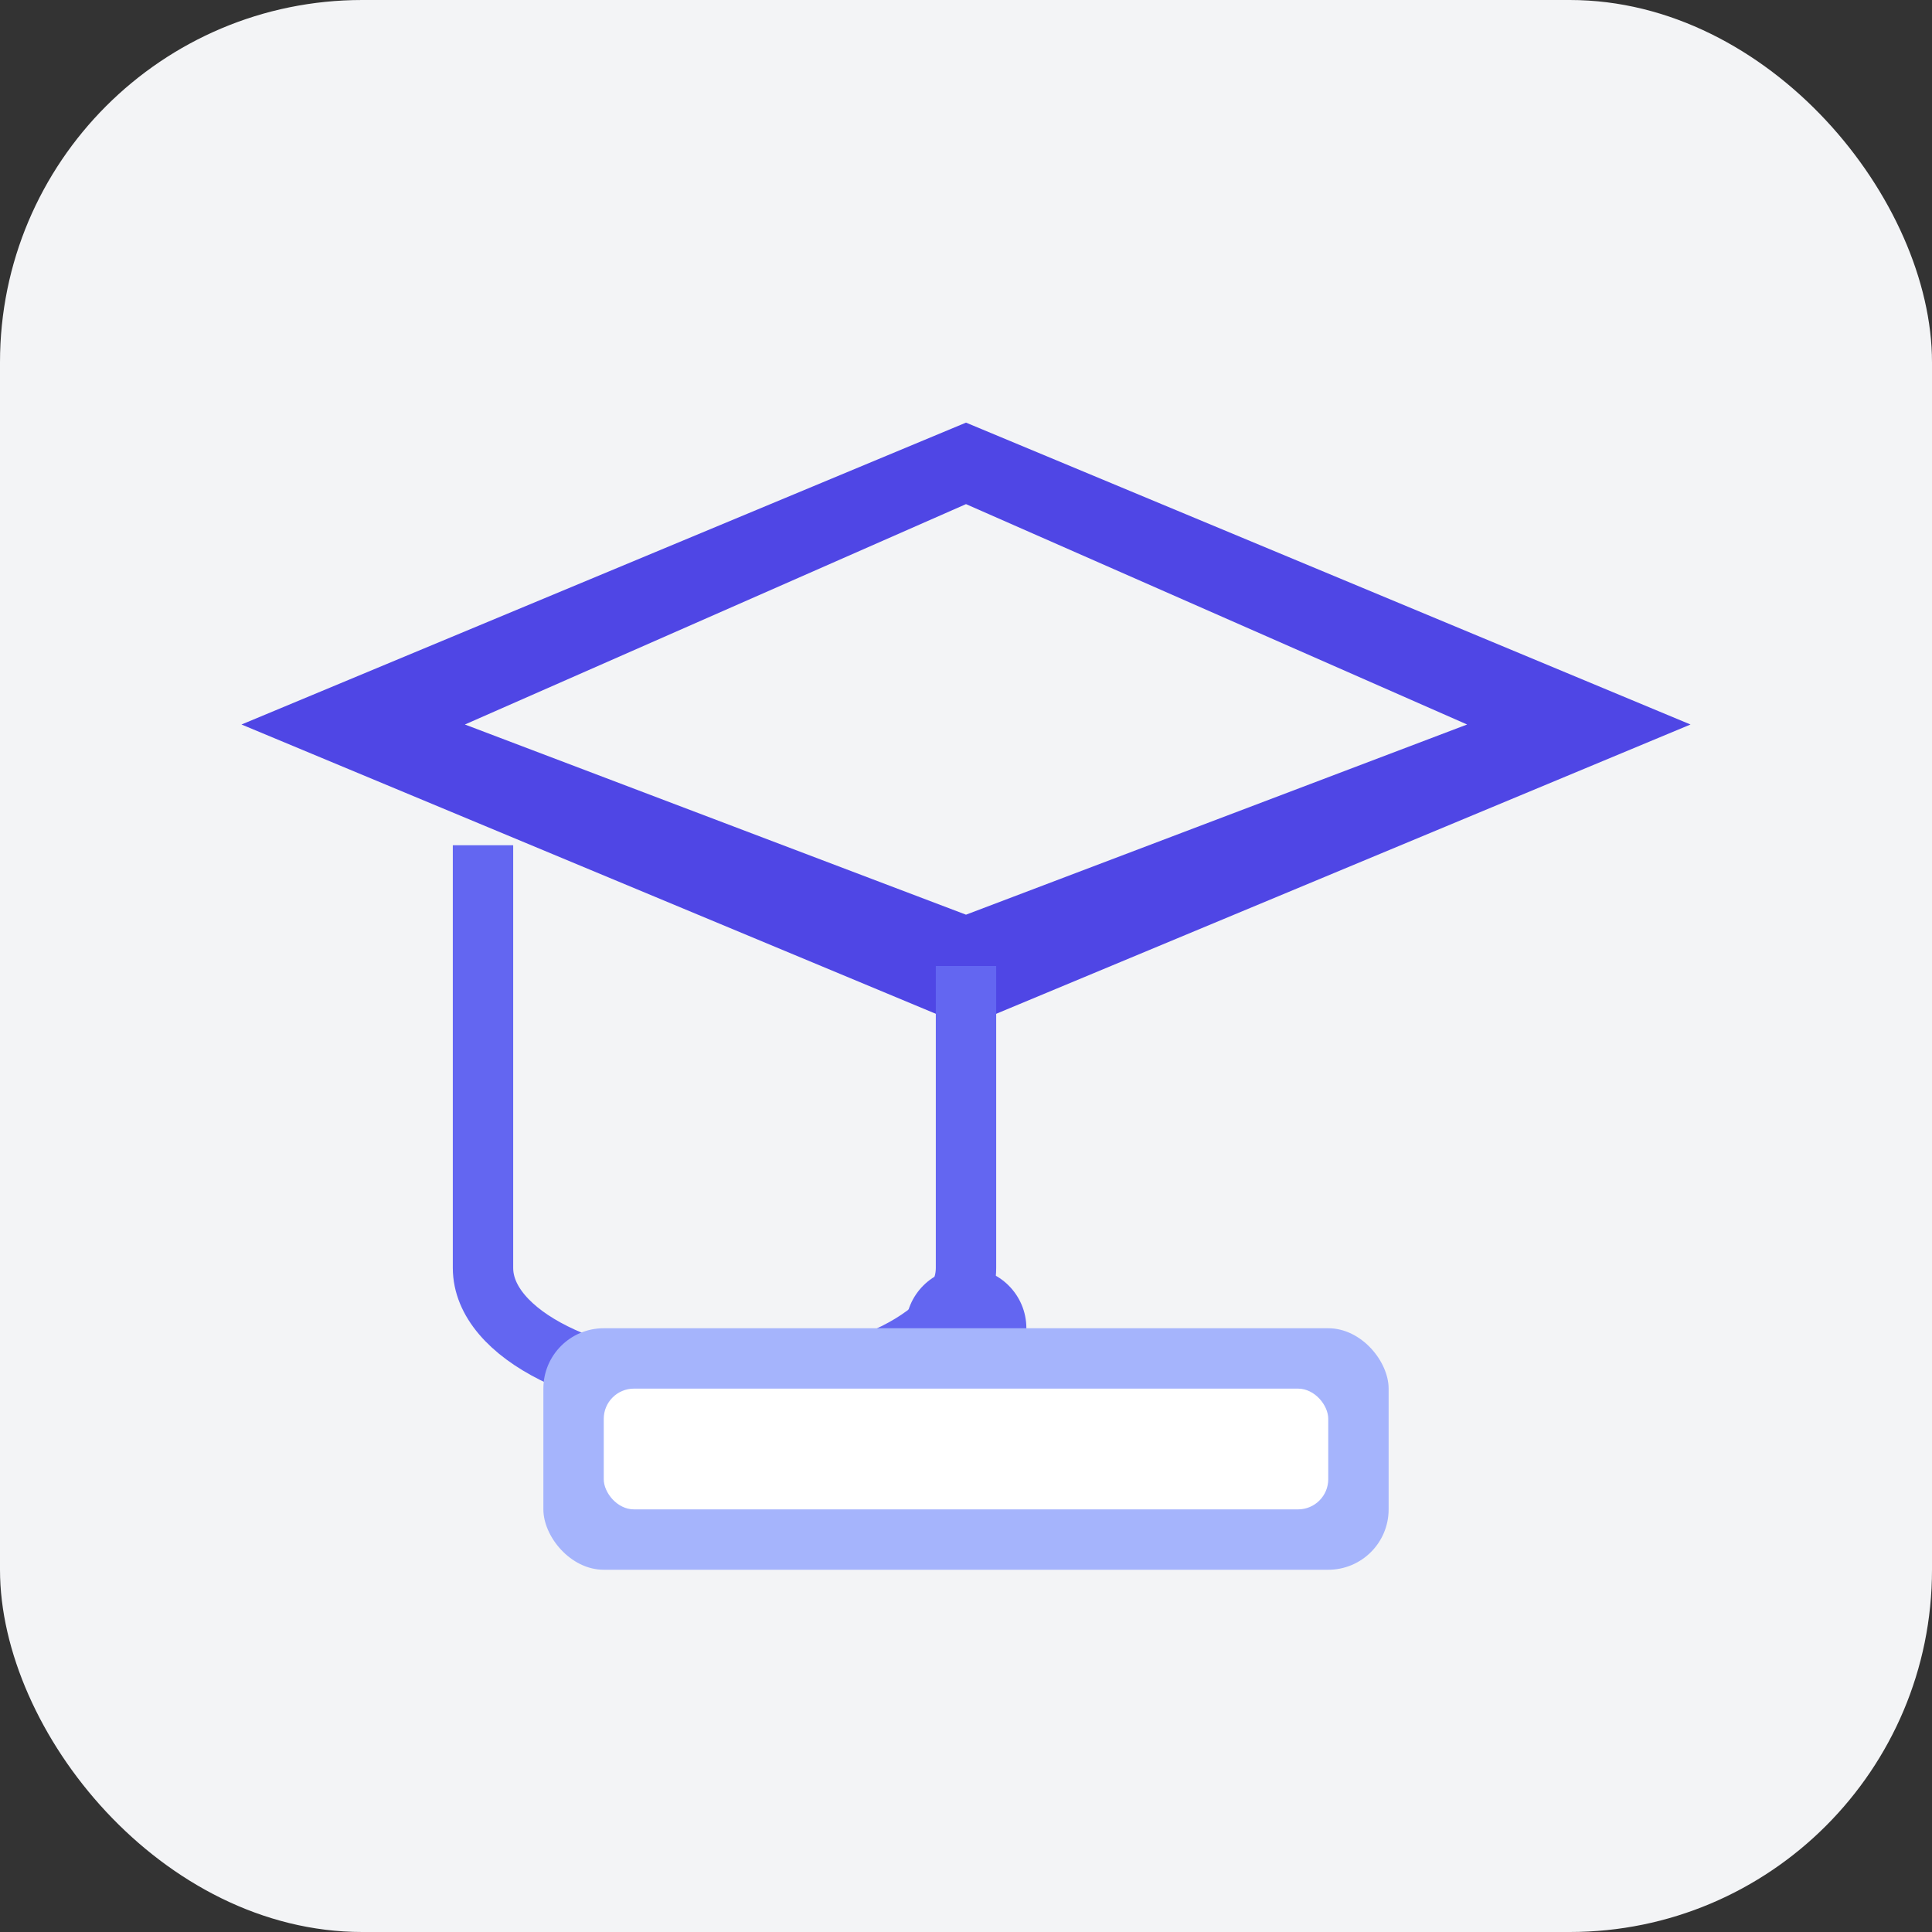 <svg xmlns="http://www.w3.org/2000/svg" viewBox="0 0 64 64" width="64" height="64">
  <rect x="0" y="0" width="64" height="64" fill="#333333" stroke="none"/>
  <g>
    <rect width="64" height="64" rx="12" fill="#f3f4f6"/>
    <g>
      <!-- Graduation cap -->
      <path d="M32 14L8 24l24 10 24-10-24-10zm0 2.7L48.6 24 32 30.3 15.4 24 32 16.7z" fill="#4f46e5"/>
      <path d="M32 32v10c0 2.2-3.6 4-8 4s-8-1.8-8-4V28" fill="none" stroke="#6366f1" stroke-width="2"/>
      <circle cx="32" cy="44" r="2" fill="#6366f1"/>
      <!-- Book base -->
      <rect x="18" y="44" width="28" height="8" rx="2" fill="#a5b4fc"/>
      <rect x="20" y="46" width="24" height="4" rx="1" fill="#fff"/>
    </g>
  </g>
</svg>

